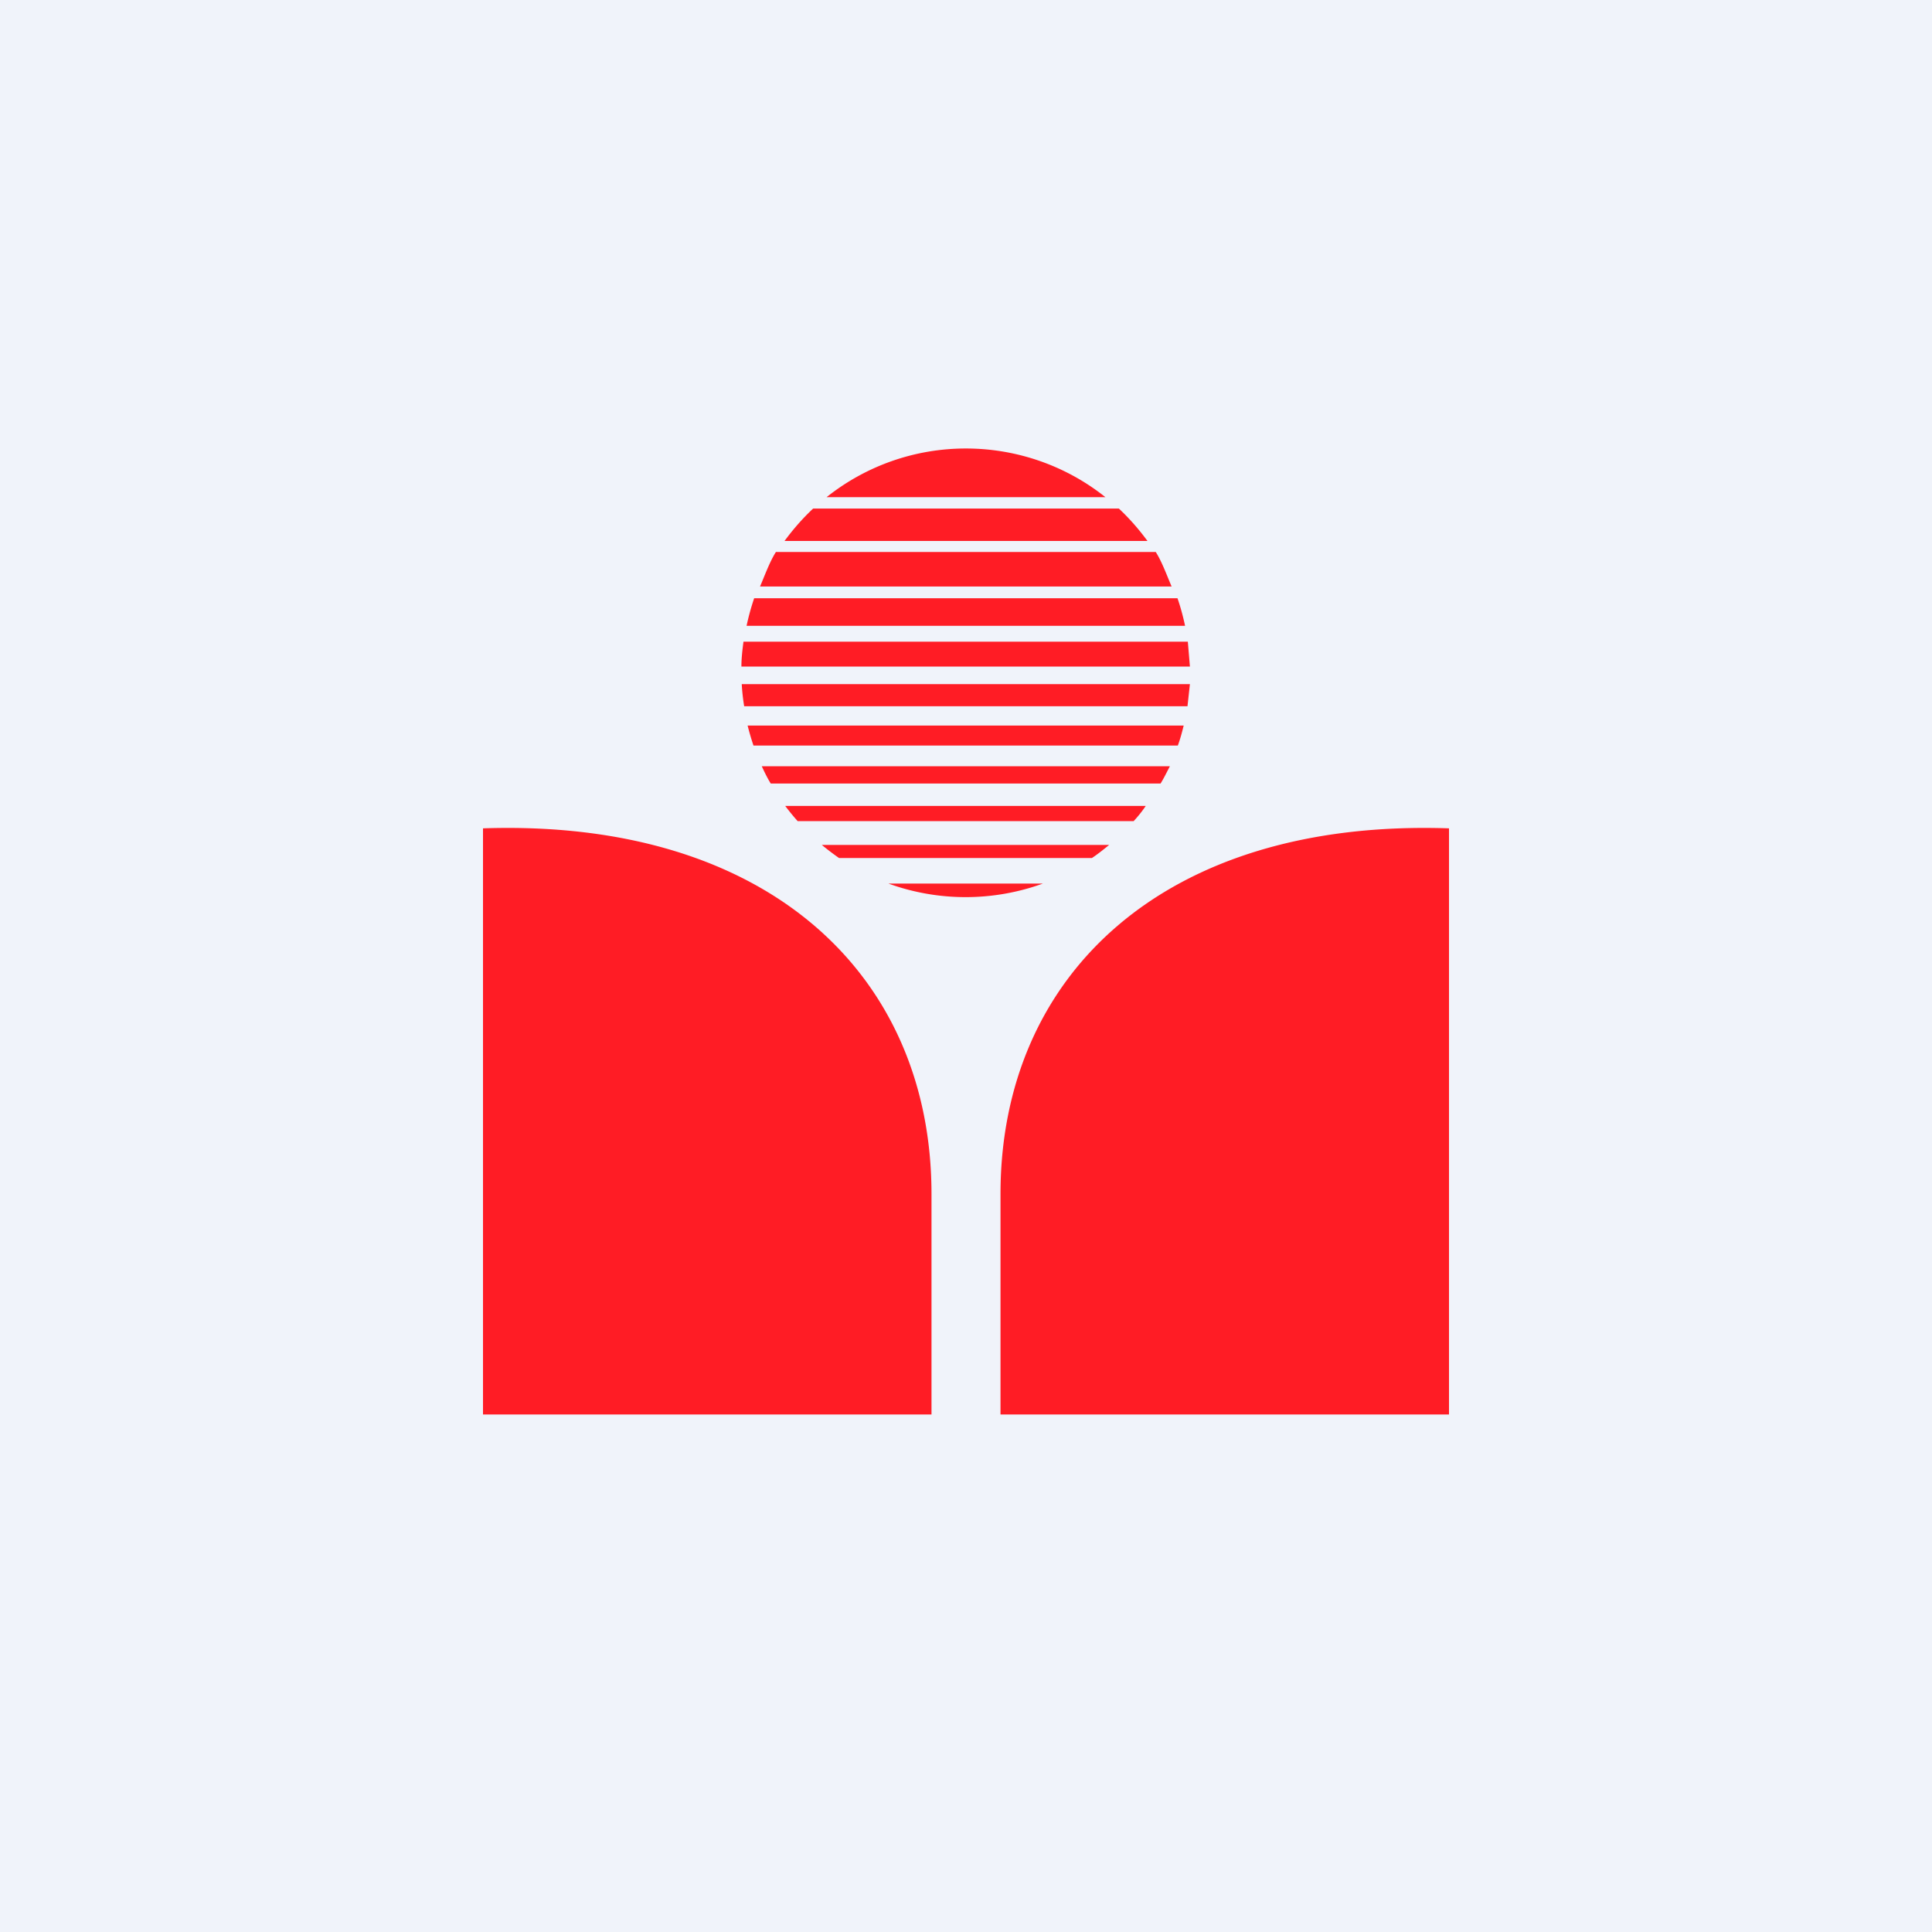 <svg xmlns="http://www.w3.org/2000/svg" width="56" height="56" viewBox="0 0 56 56"><path fill="#F0F3FA" d="M0 0h56v56H0z"/><path fill="#FF1C25" d="M28 13c1.47 0 2.9.5 4.04 1.41h-8.08A6.47 6.47 0 0 1 28 13Zm4.43 1.74c.3.28.58.6.83.94H22.74c.25-.34.53-.66.83-.94h8.86ZM33.5 16c.18.28.33.7.46 1H22.03c.13-.3.28-.72.46-1H33.5Zm.63 1.34c.09.26.16.52.22.8H21.64a7 7 0 0 1 .22-.8h12.28Zm.3 1.26.06.72h-13c0-.24.03-.49.06-.72h12.88Zm.06 1.23-.07.64H21.57a6.08 6.08 0 0 1-.07-.64h13Zm-.18 1.2c-.05.2-.1.39-.17.58h-12.3a7.36 7.36 0 0 1-.17-.58h12.64Zm-.4 1.18c-.09.17-.17.34-.27.5h-11.3c-.1-.16-.18-.33-.26-.5H33.9Zm-.7 1.15c-.1.15-.22.3-.35.44h-9.74a6.68 6.68 0 0 1-.36-.44h10.46Zm-1.06 1.13c-.16.13-.32.26-.5.38h-7.33a7.88 7.88 0 0 1-.5-.38h8.33Zm-1.92 1.12a6.57 6.57 0 0 1-4.48 0h4.48ZM42 24.01c-8.29-.28-13 4.28-13 10.6V41h13V24.01Zm-28 0c8.29-.28 13 4.28 13 10.6V41H14V24.01Z"/></svg>